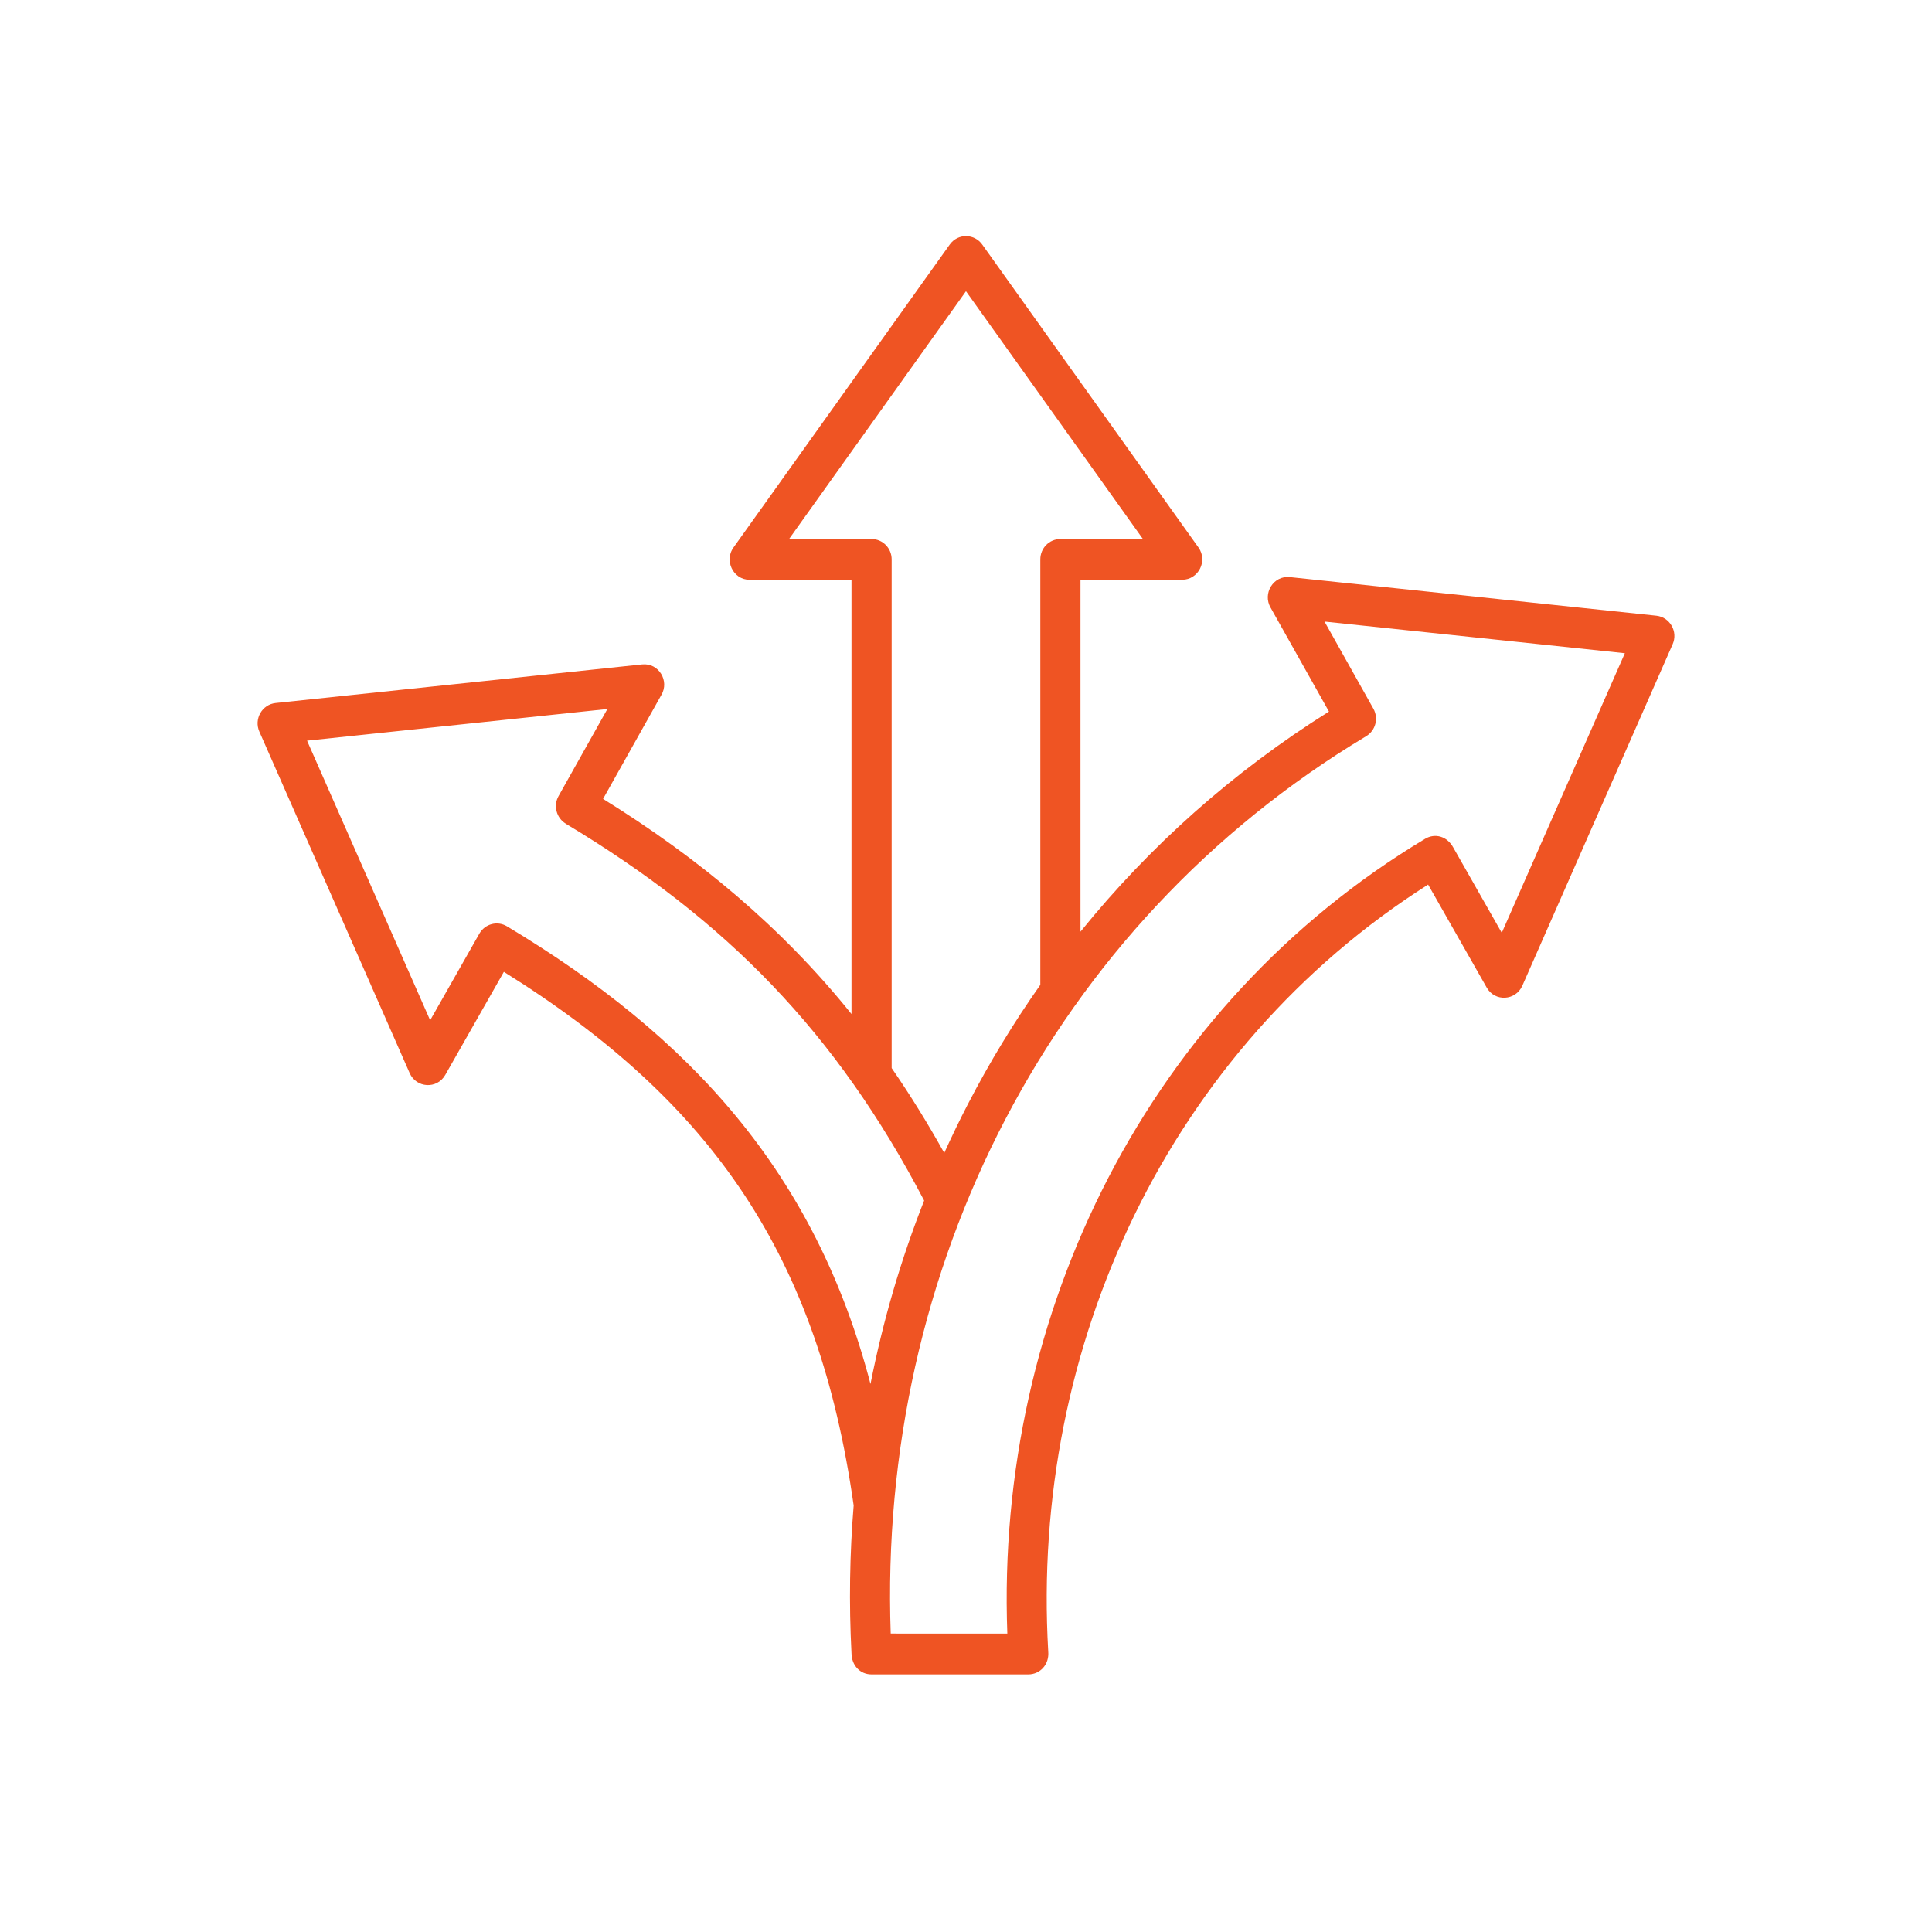 <svg width="90" height="90" viewBox="0 0 90 90" fill="none" xmlns="http://www.w3.org/2000/svg">
<path fill-rule="evenodd" clip-rule="evenodd" d="M26.355 38.369C25.92 38.105 25.767 37.535 26.018 37.087L28.295 33.028L14.304 34.503L20.038 47.528L22.336 43.484C22.598 43.034 23.172 42.884 23.616 43.151C32.179 48.289 37.982 54.642 40.551 64.472C41.13 61.534 41.966 58.675 43.05 55.927C38.953 48.099 33.859 42.876 26.355 38.372L26.355 38.369ZM39.666 47.242V27.009H34.926C34.13 27.009 33.712 26.072 34.2 25.461L44.244 11.391C44.624 10.858 45.403 10.876 45.766 11.406L55.828 25.502C56.28 26.134 55.822 27.006 55.072 27.006H50.333V43.402C53.544 39.431 57.425 35.958 61.908 33.148L59.192 28.311C58.803 27.652 59.316 26.801 60.086 26.883L77.162 28.682C77.785 28.75 78.18 29.417 77.918 30.011L70.915 45.921C70.606 46.615 69.641 46.682 69.257 46.006L66.527 41.207C54.505 48.841 47.995 62.66 48.831 76.932C48.886 77.535 48.453 78 47.902 78H40.6C40.072 78 39.674 77.593 39.666 77.008C39.545 74.693 39.582 72.396 39.767 70.131C38.135 58.59 33.251 51.367 23.472 45.272L20.742 50.074C20.358 50.75 19.39 50.685 19.084 49.989L12.081 34.079C11.822 33.487 12.214 32.817 12.836 32.75L29.913 30.951C30.685 30.871 31.199 31.72 30.806 32.379L28.093 37.216C32.51 39.955 36.397 43.168 39.669 47.241L39.666 47.242ZM41.537 26.058C41.537 25.534 41.119 25.11 40.603 25.11H36.757L44.999 13.566L53.242 25.11H49.396C48.88 25.11 48.462 25.534 48.462 26.058V45.878C47.216 47.646 46.095 49.492 45.1 51.412C44.708 52.167 44.339 52.933 43.987 53.709C43.209 52.313 42.396 50.999 41.537 49.755L41.537 26.058ZM41.493 76.098C40.891 59.117 48.966 43.104 63.641 34.296C64.079 34.032 64.229 33.465 63.978 33.014L61.701 28.955L75.692 30.43L69.958 43.455L67.697 39.478C67.409 38.952 66.844 38.8 66.383 39.078C53.565 46.768 46.369 61.104 46.925 76.099L41.493 76.098Z" fill="#EF5423"/>
</svg>
